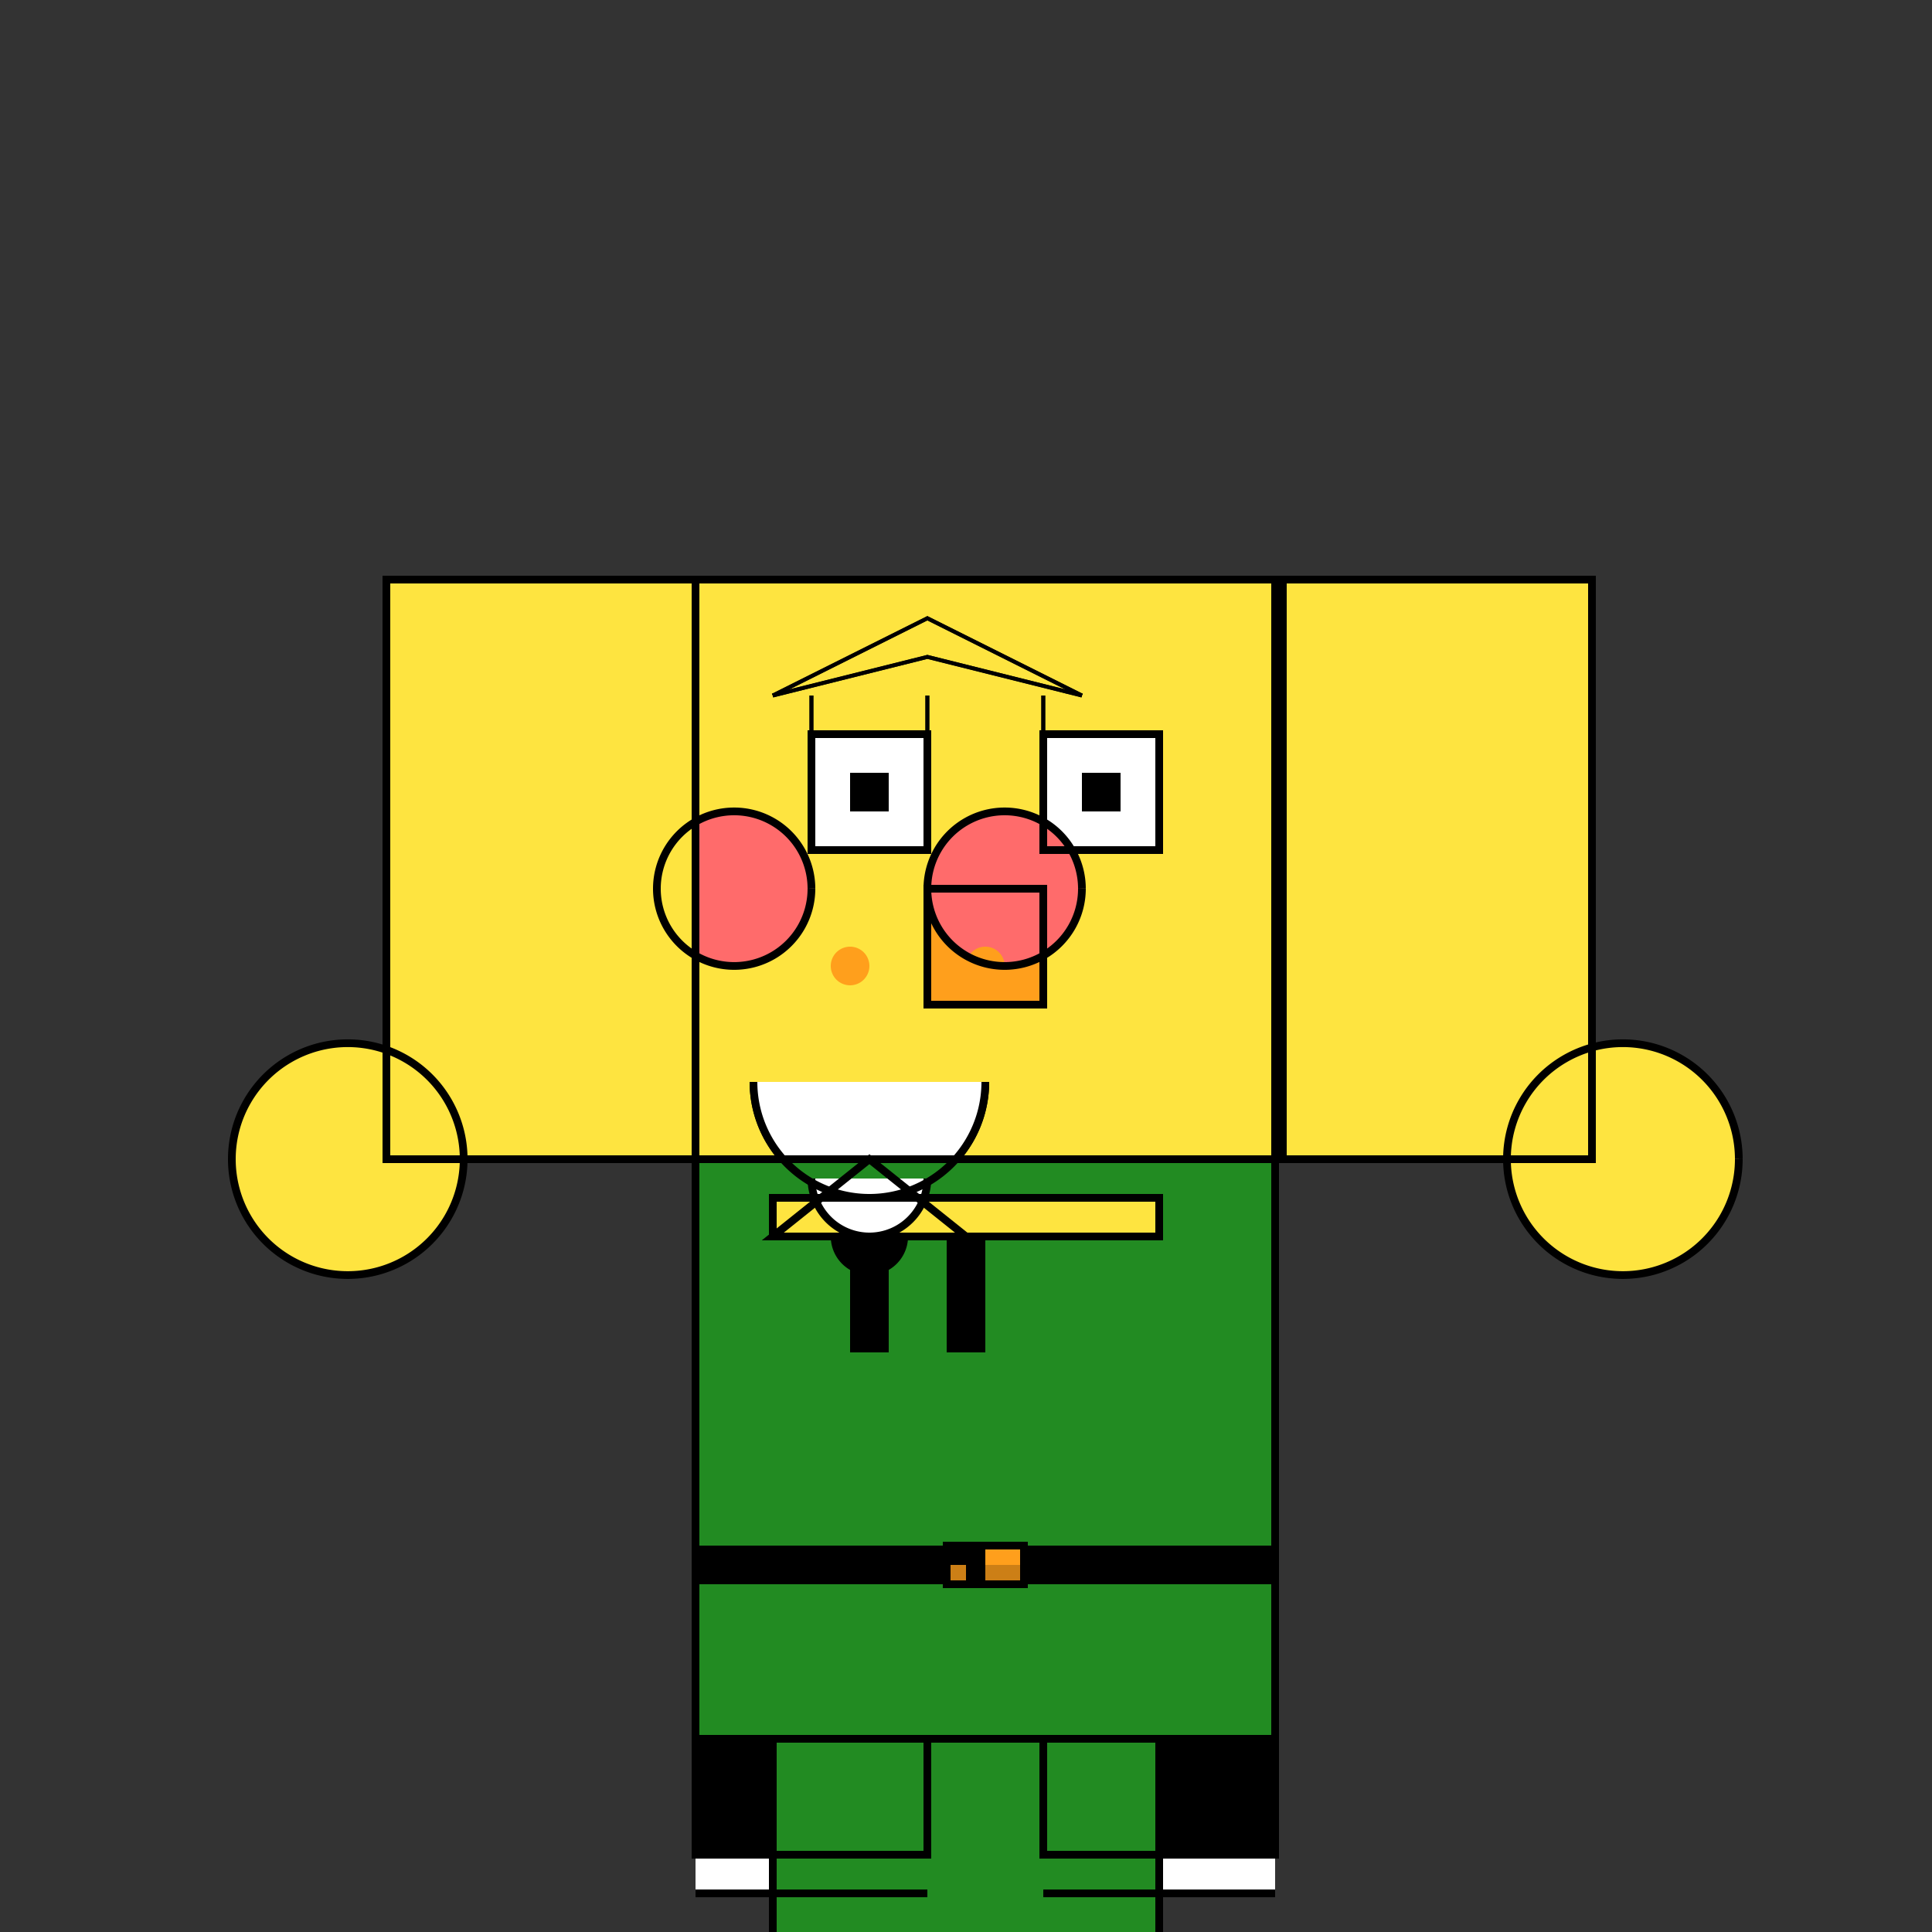 <!--

Generated by DrawGPT.
Free, open source, AI generated images in SVG, PNG, and HTML Canvas format.
https://drawgpt.ai

Created: 2023-12-16T00:19:19.462Z
Link: https://drawgpt.ai/prompt/131485/

-->
<svg xmlns="http://www.w3.org/2000/svg" xmlns:xlink="http://www.w3.org/1999/xlink" width="500" height="500"><rect width="100%" height="100%" fill="#333333" stroke="none"/><defs/><g><rect fill="#FEE440" stroke="none" x="180" y="150" width="150" height="150"/><rect fill="#FFFFFF" stroke="none" x="210" y="190" width="30" height="30"/><rect fill="#FFFFFF" stroke="none" x="270" y="190" width="30" height="30"/><rect fill="#000000" stroke="none" x="220" y="200" width="10" height="10"/><rect fill="#000000" stroke="none" x="280" y="200" width="10" height="10"/><rect fill="#FF9F1C" stroke="none" x="240" y="230" width="30" height="30"/><path fill="none" stroke="#000000" paint-order="fill stroke markers" d=" M 255 280 A 30 30 0 0 1 195 280" stroke-miterlimit="10" stroke-width="2" stroke-dasharray=""/><path fill="#FFFFFF" stroke="none" paint-order="stroke fill markers" d=" M 255 280 A 30 30 0 0 1 195 280 L 235 280 L 230 290 L 225 280"/><path fill="#FF6B6B" stroke="none" paint-order="stroke fill markers" d=" M 210 230 A 20 20 0 1 1 210 229.98"/><path fill="#FF6B6B" stroke="none" paint-order="stroke fill markers" d=" M 280 230 A 20 20 0 1 1 280 229.98"/><path fill="#FEA82F" stroke="none" paint-order="stroke fill markers" d=" M 225 300 L 200 320 L 250 320 Z"/><rect fill="#228B22" stroke="none" x="180" y="300" width="150" height="150"/><rect fill="#000000" stroke="none" x="180" y="450" width="60" height="30"/><rect fill="#000000" stroke="none" x="270" y="450" width="60" height="30"/><rect fill="#FFFFFF" stroke="none" x="180" y="480" width="60" height="10"/><rect fill="#FFFFFF" stroke="none" x="270" y="480" width="60" height="10"/><rect fill="#FEE440" stroke="none" x="100" y="150" width="80" height="150"/><rect fill="#FEE440" stroke="none" x="332" y="150" width="80" height="150"/><path fill="#FEE440" stroke="none" paint-order="stroke fill markers" d=" M 120 300 A 30 30 0 1 1 120 299.97"/><path fill="#FEE440" stroke="none" paint-order="stroke fill markers" d=" M 450 300 A 30 30 0 1 1 450 299.97"/><rect fill="#228B22" stroke="none" x="200" y="450" width="100" height="100"/><rect fill="#228B22" stroke="none" x="212" y="550" width="75" height="100"/><rect fill="#000000" stroke="none" x="200" y="550" width="100" height="25"/><rect fill="#000000" stroke="none" x="212" y="625" width="75" height="25"/><rect fill="#FFFFFF" stroke="none" x="200" y="575" width="100" height="10"/><rect fill="#FFFFFF" stroke="none" x="212" y="650" width="75" height="10"/><rect fill="#000000" stroke="none" x="180" y="400" width="150" height="10"/><path fill="#000000" stroke="none" paint-order="stroke fill markers" d=" M 235 320 A 10 10 0 1 1 235 319.99"/><rect fill="#000000" stroke="none" x="220" y="320" width="10" height="30"/><rect fill="#000000" stroke="none" x="245" y="320" width="10" height="30"/><rect fill="#FEE440" stroke="none" x="200" y="310" width="100" height="10"/><path fill="none" stroke="#000000" paint-order="fill stroke markers" d=" M 210 190 L 210 180" stroke-miterlimit="10" stroke-dasharray=""/><path fill="none" stroke="#000000" paint-order="fill stroke markers" d=" M 240 190 L 240 180" stroke-miterlimit="10" stroke-dasharray=""/><path fill="none" stroke="#000000" paint-order="fill stroke markers" d=" M 270 190 L 270 180" stroke-miterlimit="10" stroke-dasharray=""/><path fill="none" stroke="#000000" paint-order="fill stroke markers" d=" M 200 180 L 240 170 L 280 180" stroke-miterlimit="10" stroke-dasharray=""/><path fill="none" stroke="#000000" paint-order="fill stroke markers" d=" M 200 180 L 240 160 L 280 180" stroke-miterlimit="10" stroke-dasharray=""/><path fill="#FF9F1C" stroke="none" paint-order="stroke fill markers" d=" M 225 250 A 5 5 0 1 1 225 249.995"/><path fill="#FF9F1C" stroke="none" paint-order="stroke fill markers" d=" M 260 250 A 5 5 0 1 1 260 249.995"/><path fill="#FF6B6B" stroke="none" paint-order="stroke fill markers" d=" M 240 305 A 15 15 0 0 1 210 305"/><path fill="#FFFFFF" stroke="none" paint-order="stroke fill markers" d=" M 240 305 A 15 15 0 0 1 210 305 L 230 305 L 225 310 L 220 305"/><path fill="none" stroke="#000000" paint-order="fill stroke markers" d=" M 210 190 L 210 180" stroke-miterlimit="10" stroke-dasharray=""/><path fill="none" stroke="#000000" paint-order="fill stroke markers" d=" M 240 190 L 240 180" stroke-miterlimit="10" stroke-dasharray=""/><path fill="none" stroke="#000000" paint-order="fill stroke markers" d=" M 270 190 L 270 180" stroke-miterlimit="10" stroke-dasharray=""/><path fill="none" stroke="#000000" paint-order="fill stroke markers" d=" M 200 180 L 240 170 L 280 180" stroke-miterlimit="10" stroke-dasharray=""/><path fill="none" stroke="#000000" paint-order="fill stroke markers" d=" M 200 180 L 240 160 L 280 180" stroke-miterlimit="10" stroke-dasharray=""/><path fill="none" stroke="#000000" paint-order="fill stroke markers" d=" M 190 450 L 230 450 M 190 480 L 230 480" stroke-miterlimit="10" stroke-width="2" stroke-dasharray=""/><path fill="none" stroke="#000000" paint-order="fill stroke markers" d=" M 280 450 L 320 450 M 280 480 L 320 480" stroke-miterlimit="10" stroke-width="2" stroke-dasharray=""/><rect fill="#FF9F1C" stroke="none" x="245" y="400" width="20" height="10"/><rect fill="none" stroke="#000000" x="245" y="400" width="20" height="10" stroke-miterlimit="10" stroke-width="2" stroke-dasharray=""/><rect fill="#000000" stroke="none" x="245" y="400" width="10" height="5"/><rect fill="#000000" stroke="none" x="250" y="400" width="5" height="10"/><rect fill="rgb(0,0,0)" stroke="none" x="245" y="405" width="20" height="5" fill-opacity="0.2"/><rect fill="none" stroke="#000000" x="180" y="300" width="150" height="150" stroke-miterlimit="10" stroke-width="2" stroke-dasharray=""/><path fill="none" stroke="#000000" paint-order="fill stroke markers" d=" M 180 480 L 240 480 M 180 490 L 240 490" stroke-miterlimit="10" stroke-width="2" stroke-dasharray=""/><path fill="none" stroke="#000000" paint-order="fill stroke markers" d=" M 270 480 L 330 480 M 270 490 L 330 490" stroke-miterlimit="10" stroke-width="2" stroke-dasharray=""/><path fill="none" stroke="#000000" paint-order="fill stroke markers" d=" M 200 575 L 300 575 M 200 585 L 300 585" stroke-miterlimit="10" stroke-width="2" stroke-dasharray=""/><path fill="none" stroke="#000000" paint-order="fill stroke markers" d=" M 212 650 L 287 650 M 212 660 L 287 660" stroke-miterlimit="10" stroke-width="2" stroke-dasharray=""/><rect fill="none" stroke="#000000" x="180" y="450" width="60" height="30" stroke-miterlimit="10" stroke-width="2" stroke-dasharray=""/><rect fill="none" stroke="#000000" x="270" y="450" width="60" height="30" stroke-miterlimit="10" stroke-width="2" stroke-dasharray=""/><path fill="none" stroke="#000000" paint-order="fill stroke markers" d=" M 120 300 A 30 30 0 1 1 120 299.97" stroke-miterlimit="10" stroke-width="2" stroke-dasharray=""/><path fill="none" stroke="#000000" paint-order="fill stroke markers" d=" M 450 300 A 30 30 0 1 1 450 299.97" stroke-miterlimit="10" stroke-width="2" stroke-dasharray=""/><rect fill="none" stroke="#000000" x="240" y="230" width="30" height="30" stroke-miterlimit="10" stroke-width="2" stroke-dasharray=""/><path fill="none" stroke="#000000" paint-order="fill stroke markers" d=" M 255 280 A 30 30 0 0 1 195 280" stroke-miterlimit="10" stroke-width="2" stroke-dasharray=""/><path fill="none" stroke="#000000" paint-order="fill stroke markers" d=" M 210 230 A 20 20 0 1 1 210 229.98" stroke-miterlimit="10" stroke-width="2" stroke-dasharray=""/><path fill="none" stroke="#000000" paint-order="fill stroke markers" d=" M 280 230 A 20 20 0 1 1 280 229.98" stroke-miterlimit="10" stroke-width="2" stroke-dasharray=""/><rect fill="none" stroke="#000000" x="210" y="190" width="30" height="30" stroke-miterlimit="10" stroke-width="2" stroke-dasharray=""/><rect fill="none" stroke="#000000" x="270" y="190" width="30" height="30" stroke-miterlimit="10" stroke-width="2" stroke-dasharray=""/><rect fill="none" stroke="#000000" x="180" y="150" width="150" height="150" stroke-miterlimit="10" stroke-width="2" stroke-dasharray=""/><rect fill="none" stroke="#000000" x="100" y="150" width="80" height="150" stroke-miterlimit="10" stroke-width="2" stroke-dasharray=""/><rect fill="none" stroke="#000000" x="332" y="150" width="80" height="150" stroke-miterlimit="10" stroke-width="2" stroke-dasharray=""/><rect fill="none" stroke="#000000" x="200" y="450" width="100" height="100" stroke-miterlimit="10" stroke-width="2" stroke-dasharray=""/><rect fill="none" stroke="#000000" x="212" y="550" width="75" height="100" stroke-miterlimit="10" stroke-width="2" stroke-dasharray=""/><rect fill="none" stroke="#000000" x="200" y="310" width="100" height="10" stroke-miterlimit="10" stroke-width="2" stroke-dasharray=""/><path fill="none" stroke="#000000" paint-order="fill stroke markers" d=" M 225 300 L 200 320 L 250 320 Z" stroke-miterlimit="10" stroke-width="2" stroke-dasharray=""/><path fill="none" stroke="#000000" paint-order="fill stroke markers" d=" M 220 320 L 230 320 M 245 320 L 255 320" stroke-miterlimit="10" stroke-width="2" stroke-dasharray=""/><path fill="none" stroke="#000000" paint-order="fill stroke markers" d=" M 240 305 A 15 15 0 0 1 210 305" stroke-miterlimit="10" stroke-width="2" stroke-dasharray=""/></g></svg>